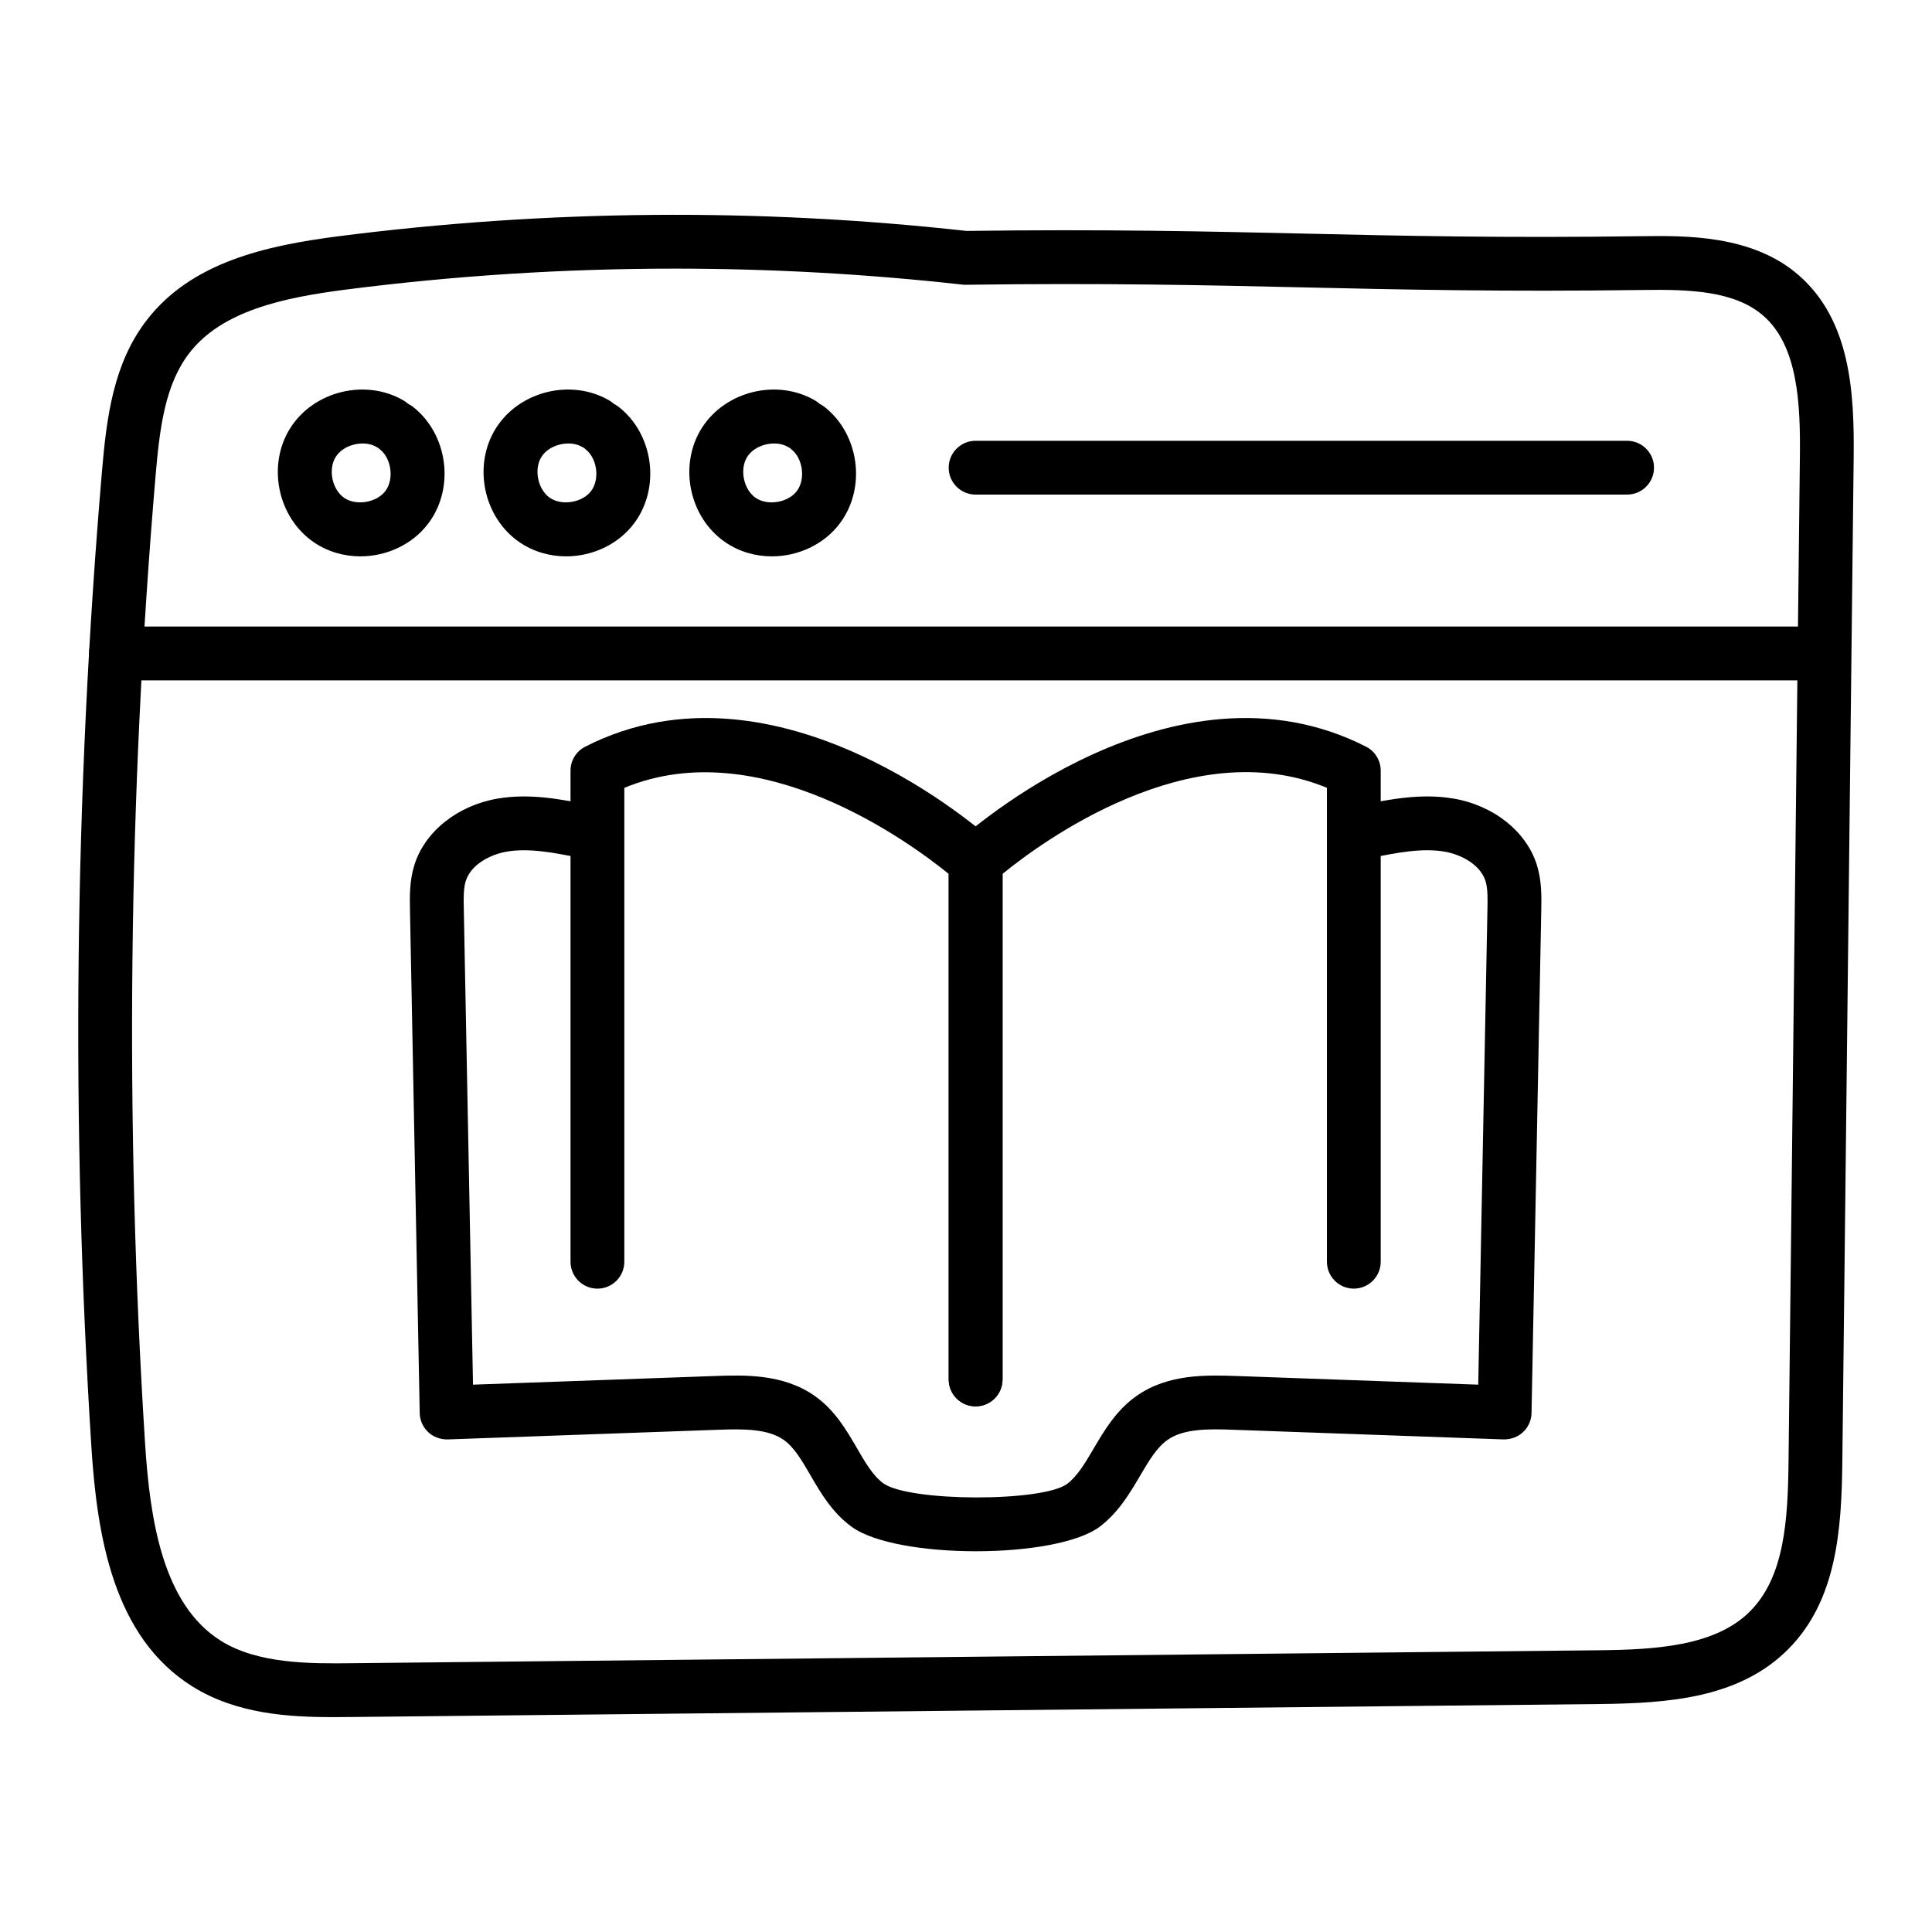 <?xml version="1.0" encoding="UTF-8"?>
<!-- Uploaded to: SVG Find, www.svgrepo.com, Generator: SVG Find Mixer Tools -->
<svg fill="#000000" width="800px" height="800px" version="1.1" viewBox="144 144 512 512" xmlns="http://www.w3.org/2000/svg">
 <g>
  <path d="m232.44 599.06c-11.977 0-25.785-0.828-37.484-8.152-20.859-13.078-25.23-39.562-26.758-63.758-5.418-85.738-4.465-172.61 2.82-258.19 1.242-14.629 3.09-28.695 11.82-40.055 11.793-15.355 31.395-19.781 50.816-22.289 55.164-7.07 111.16-7.555 166.46-1.418 36.512-0.492 63.438 0.121 89.465 0.707 26.012 0.594 52.91 1.199 89.398 0.688 11.637-0.141 29.312-0.41 41.645 10.293 13.855 12.023 14.812 31.293 14.621 48.41l-3.004 266.02c-0.199 18.027-1.465 36.723-14.25 49.645-13 13.152-32 14.434-50.336 14.629l-330.01 3.43c-1.684 0.02-3.43 0.035-5.207 0.035zm90.383-383.87c-29.199 0-58.391 1.855-87.348 5.578-16.367 2.109-32.703 5.609-41.328 16.832-6.391 8.316-7.82 19.672-8.926 32.574-7.223 84.883-8.164 171.04-2.793 256.09 1.301 20.57 4.703 42.906 20.098 52.562 9.906 6.199 23.836 6.07 34.973 5.941l330.01-3.426c15.371-0.156 31.148-1.094 40.348-10.398 9.047-9.152 9.953-24.043 10.129-39.789l3.004-266.02c0.156-13.926-0.453-29.445-9.707-37.477-7.594-6.59-19.5-7.008-32.105-6.805-36.766 0.492-63.785-0.102-89.914-0.695-26.008-0.594-52.891-1.188-89.395-0.688-0.312 0.008-0.598-0.02-0.887-0.047-25.289-2.82-50.723-4.231-76.156-4.231z"/>
  <path d="m626.16 324.3h-451.44c-3.938 0-7.129-3.195-7.129-7.129 0-3.938 3.195-7.129 7.129-7.129h451.44c3.938 0 7.129 3.195 7.129 7.129 0.004 3.934-3.191 7.129-7.125 7.129z"/>
  <path d="m239.5 291.44c-4.312 0-8.629-1.207-12.312-3.723-9.621-6.562-12.492-20.422-6.262-30.273 6.231-9.84 19.973-13.184 30.043-7.305 0.449 0.27 0.859 0.566 1.23 0.91 0.449 0.223 0.891 0.492 1.305 0.816 9.148 7.223 11.051 21.25 4.16 30.645-4.254 5.793-11.203 8.93-18.164 8.93zm0.586-29.918c-2.781 0-5.695 1.316-7.109 3.555-2.086 3.285-0.969 8.672 2.25 10.871 3.203 2.172 8.641 1.242 10.941-1.875 2.309-3.148 1.562-8.598-1.5-11.008-0.141-0.113-0.277-0.23-0.41-0.352-0.168-0.082-0.328-0.168-0.492-0.262-1.082-0.633-2.363-0.93-3.68-0.93z"/>
  <path d="m294.02 291.44c-4.312 0-8.629-1.207-12.312-3.723-9.621-6.562-12.492-20.422-6.262-30.273 6.223-9.84 19.973-13.184 30.043-7.305 0.449 0.27 0.863 0.574 1.234 0.91 0.449 0.223 0.883 0.492 1.289 0.816 9.152 7.223 11.062 21.25 4.168 30.645-4.246 5.793-11.195 8.93-18.16 8.93zm0.586-29.918c-2.781 0-5.695 1.316-7.109 3.555-2.086 3.285-0.969 8.672 2.25 10.871 3.203 2.172 8.641 1.242 10.941-1.875 2.309-3.148 1.562-8.598-1.5-11.008-0.148-0.113-0.289-0.23-0.422-0.352-0.156-0.082-0.32-0.168-0.477-0.262-1.082-0.633-2.363-0.93-3.684-0.93z"/>
  <path d="m348.55 291.44c-4.312 0-8.629-1.207-12.312-3.723-9.621-6.562-12.492-20.422-6.262-30.273 6.231-9.84 19.98-13.184 30.039-7.305 0.453 0.27 0.867 0.574 1.238 0.91 0.449 0.223 0.883 0.492 1.289 0.816 9.152 7.223 11.062 21.25 4.168 30.645-4.25 5.793-11.199 8.93-18.16 8.93zm0.582-29.918c-2.781 0-5.695 1.316-7.109 3.555-2.086 3.285-0.969 8.672 2.25 10.871 3.207 2.172 8.641 1.242 10.941-1.875 2.309-3.148 1.562-8.598-1.5-11.008-0.148-0.113-0.289-0.23-0.422-0.363-0.156-0.074-0.316-0.156-0.473-0.25-1.082-0.633-2.367-0.93-3.688-0.93z"/>
  <path d="m575.2 275.07h-172.66c-3.938 0-7.129-3.195-7.129-7.129 0-3.938 3.195-7.129 7.129-7.129h172.66c3.938 0 7.129 3.195 7.129 7.129 0 3.938-3.191 7.129-7.129 7.129z"/>
  <path d="m402.55 516.7c-3.938 0-7.129-3.195-7.129-7.129v-133.97c-9.965-8.105-49.93-37.707-85.969-22.816v125.59c0 3.938-3.195 7.129-7.129 7.129-3.938 0-7.129-3.195-7.129-7.129v-130.15c0-2.684 1.504-5.133 3.894-6.348 51.004-26.031 105.95 23.031 108.26 25.148 1.484 1.348 2.336 3.269 2.336 5.273v137.28c0 3.934-3.195 7.125-7.133 7.125z"/>
  <path d="m402.54 516.7c-3.938 0-7.129-3.195-7.129-7.129v-137.28c0-2.004 0.848-3.926 2.336-5.273 2.312-2.106 57.234-51.16 108.26-25.148 2.391 1.215 3.894 3.668 3.894 6.348v130.15c0 3.938-3.195 7.129-7.129 7.129-3.938 0-7.129-3.195-7.129-7.129v-125.59c-36.129-14.965-76.027 14.695-85.969 22.809v133.98c-0.004 3.938-3.195 7.129-7.133 7.129z"/>
  <path d="m402.62 555.1c-13.469 0-26.969-2.152-32.93-6.488-5.164-3.758-8.227-9.023-10.918-13.664-2.215-3.816-4.301-7.418-7.098-9.375-4.16-2.894-10.406-2.941-17.559-2.664l-71.504 2.555c-1.914 0.02-3.766-0.633-5.156-1.949-1.387-1.316-2.191-3.129-2.227-5.039l-2.582-133.41c-0.066-3.398-0.152-7.629 1.18-11.863 2.777-8.867 11.445-15.762 22.086-17.574 8.586-1.457 16.922 0.215 24.285 1.68 3.863 0.77 6.363 4.531 5.594 8.391-0.77 3.863-4.488 6.367-8.387 5.59-6.453-1.289-13.125-2.617-19.094-1.605-4.438 0.762-9.52 3.453-10.875 7.789-0.633 2.004-0.582 4.707-0.523 7.316l2.441 126.16 64.258-2.301c7.516-0.25 17.828-0.633 26.234 5.234 5.379 3.758 8.508 9.152 11.266 13.906 2.18 3.758 4.238 7.305 6.969 9.293 6.809 4.949 42.387 5.023 48.801 0.113 2.703-2.078 4.766-5.598 6.953-9.312 2.812-4.781 6-10.203 11.422-13.988 8.41-5.887 18.715-5.484 26.238-5.246l64.258 2.301 2.441-126.16c0.055-2.609 0.105-5.309-0.52-7.316-1.359-4.336-6.441-7.027-10.879-7.789-5.969-1.02-12.648 0.316-19.094 1.605-3.863 0.77-7.617-1.727-8.387-5.59s1.73-7.621 5.594-8.391c7.367-1.465 15.711-3.137 24.285-1.68 10.637 1.809 19.309 8.707 22.09 17.574 1.328 4.234 1.238 8.465 1.176 11.863l-2.582 133.41c-0.039 1.914-0.84 3.723-2.227 5.039-1.387 1.309-3.199 1.941-5.156 1.949l-71.504-2.555c-7.152-0.297-13.398-0.23-17.562 2.672-2.875 2.004-5.023 5.664-7.297 9.535-2.648 4.504-5.652 9.609-10.559 13.387-5.75 4.398-19.332 6.598-32.953 6.598z"/>
 </g>
</svg>